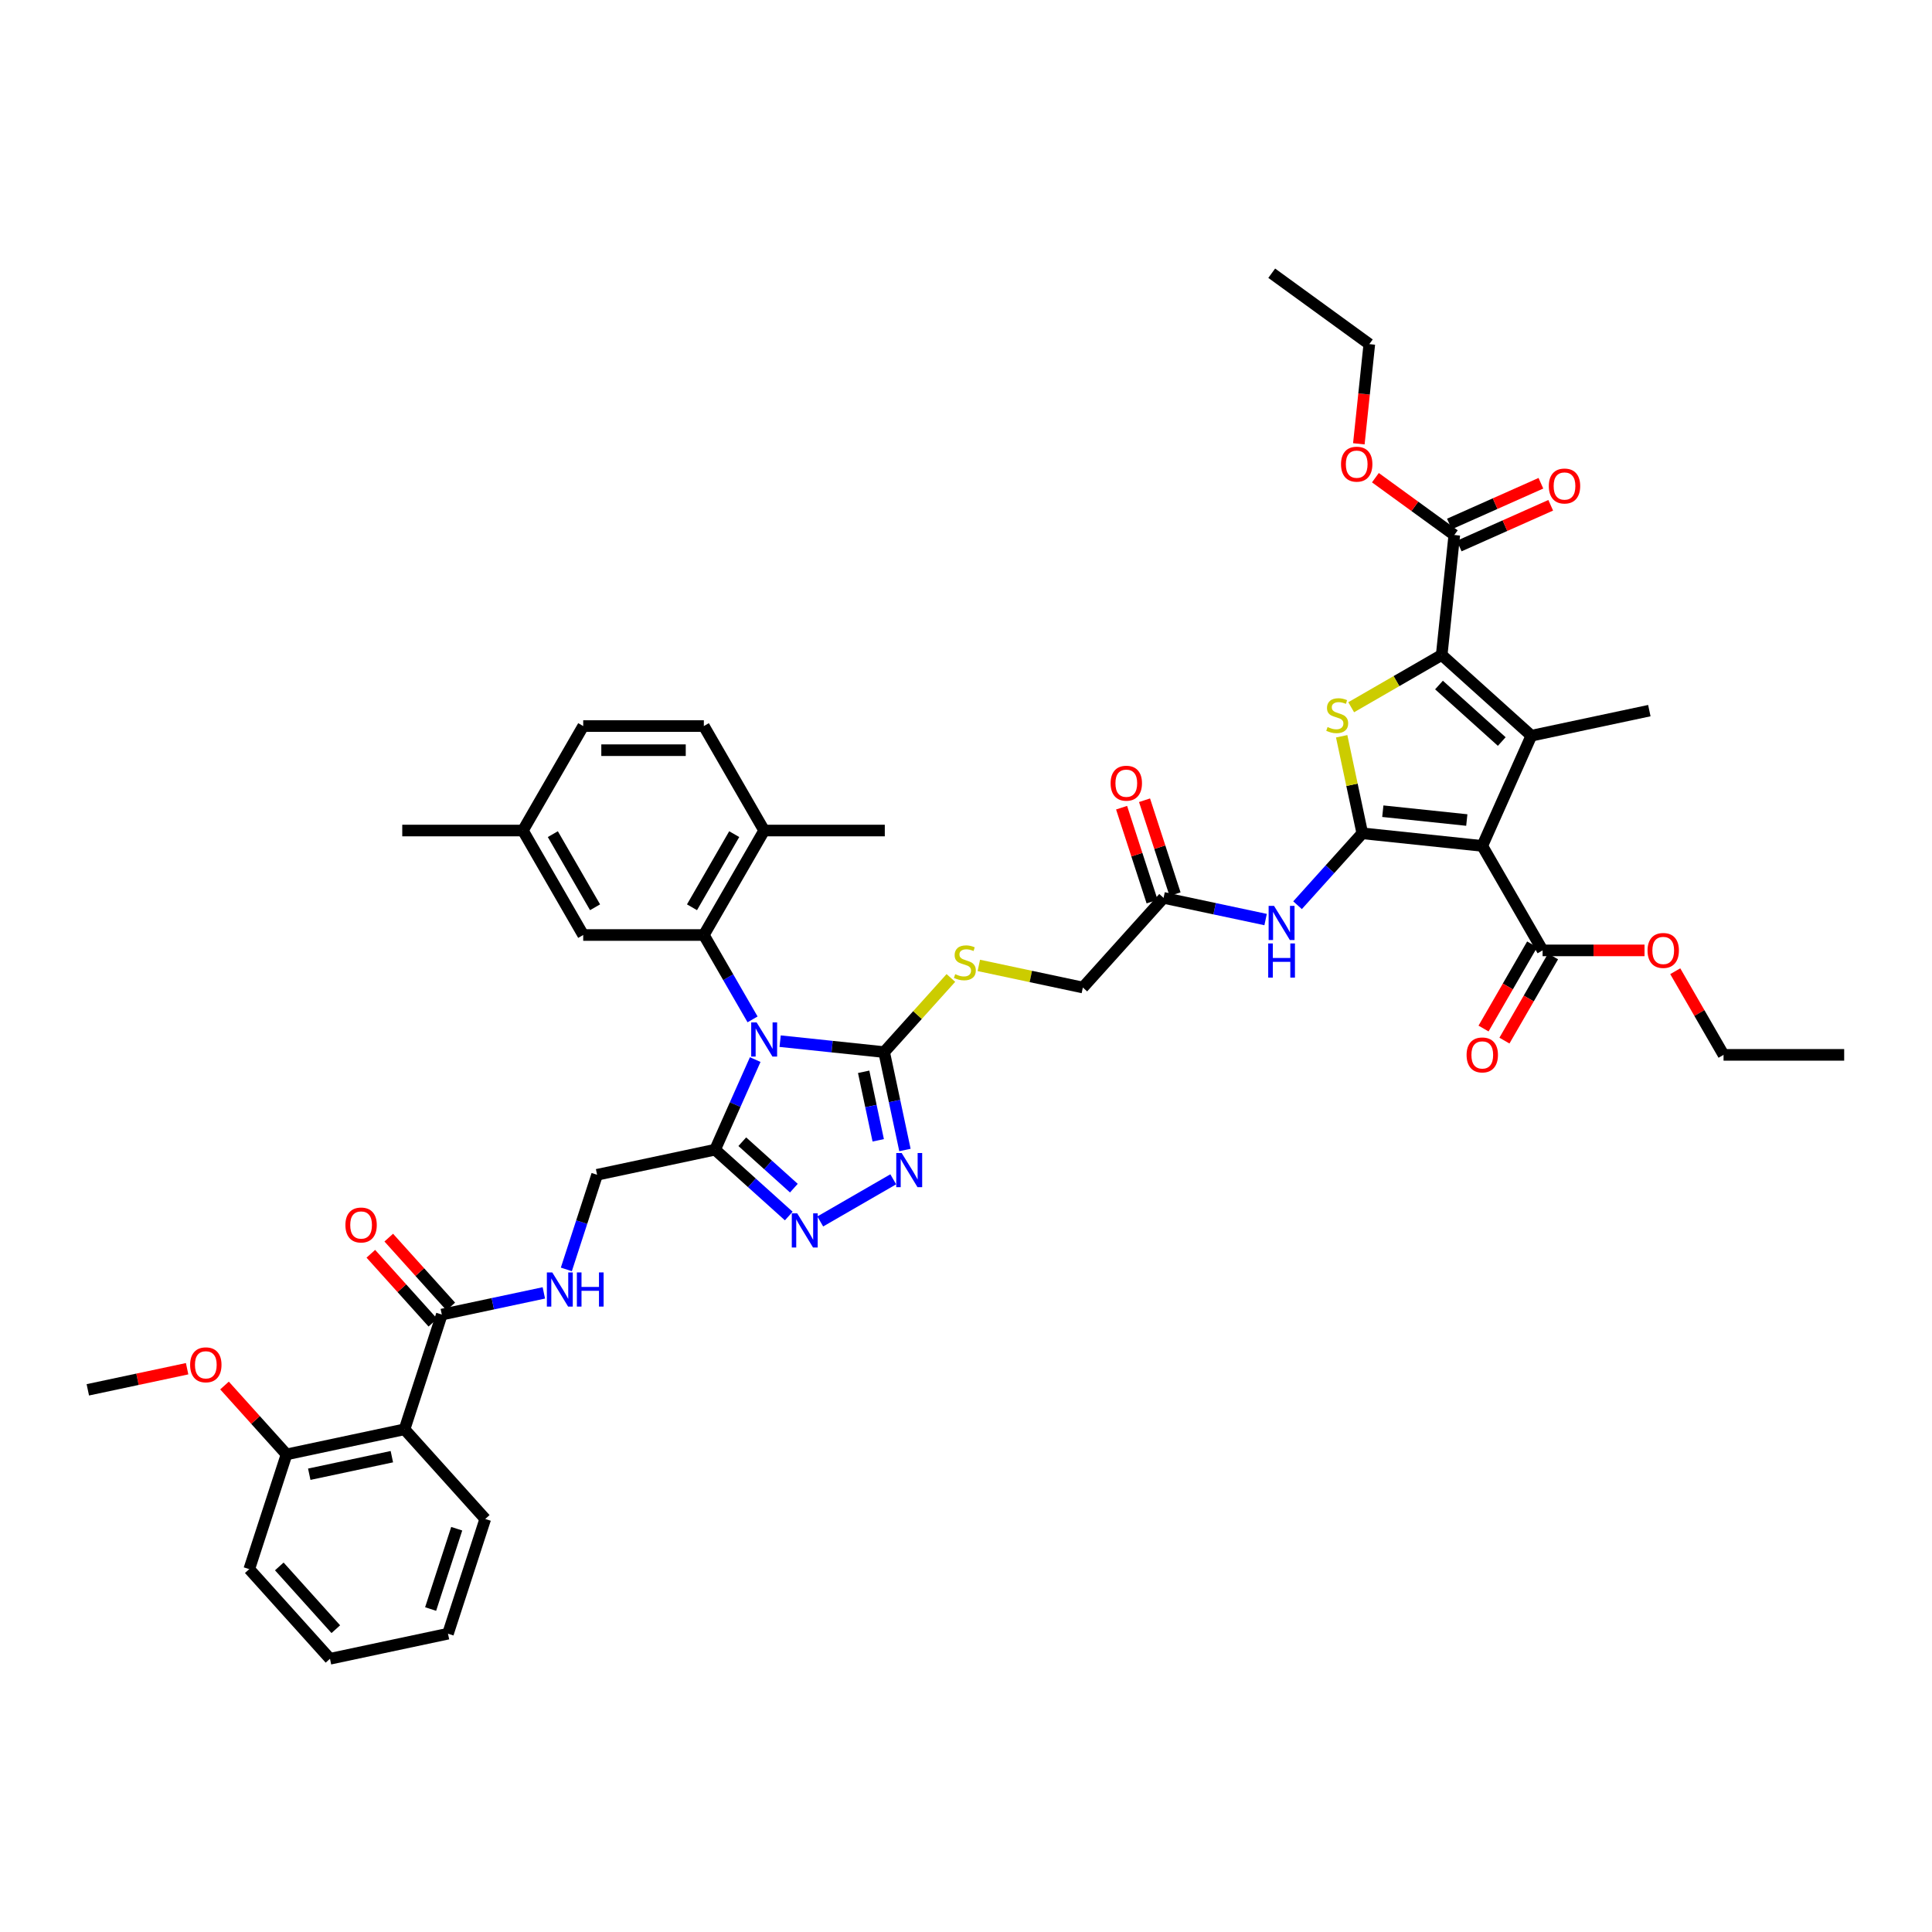<?xml version='1.0' encoding='iso-8859-1'?>
<svg version='1.1' baseProfile='full'
              xmlns='http://www.w3.org/2000/svg'
                      xmlns:rdkit='http://www.rdkit.org/xml'
                      xmlns:xlink='http://www.w3.org/1999/xlink'
                  xml:space='preserve'
width='1000px' height='1000px' viewBox='0 0 1000 1000'>
<!-- END OF HEADER -->
<rect style='opacity:1.0;fill:#FFFFFF;stroke:none' width='1000' height='1000' x='0' y='0'> </rect>
<path class='bond-5' d='M 403.796,538.903 L 430.712,541.732' style='fill:none;fill-rule:evenodd;stroke:#0000FF;stroke-width:6px;stroke-linecap:butt;stroke-linejoin:miter;stroke-opacity:1' />
<path class='bond-5' d='M 430.712,541.732 L 457.628,544.561' style='fill:none;fill-rule:evenodd;stroke:#000000;stroke-width:6px;stroke-linecap:butt;stroke-linejoin:miter;stroke-opacity:1' />
<path class='bond-6' d='M 390.897,548.437 L 380.515,571.757' style='fill:none;fill-rule:evenodd;stroke:#0000FF;stroke-width:6px;stroke-linecap:butt;stroke-linejoin:miter;stroke-opacity:1' />
<path class='bond-6' d='M 380.515,571.757 L 370.132,595.077' style='fill:none;fill-rule:evenodd;stroke:#000000;stroke-width:6px;stroke-linecap:butt;stroke-linejoin:miter;stroke-opacity:1' />
<path class='bond-7' d='M 389.523,527.632 L 376.916,505.795' style='fill:none;fill-rule:evenodd;stroke:#0000FF;stroke-width:6px;stroke-linecap:butt;stroke-linejoin:miter;stroke-opacity:1' />
<path class='bond-7' d='M 376.916,505.795 L 364.308,483.959' style='fill:none;fill-rule:evenodd;stroke:#000000;stroke-width:6px;stroke-linecap:butt;stroke-linejoin:miter;stroke-opacity:1' />
<path class='bond-0' d='M 705.124,431.318 L 688.367,449.928' style='fill:none;fill-rule:evenodd;stroke:#000000;stroke-width:6px;stroke-linecap:butt;stroke-linejoin:miter;stroke-opacity:1' />
<path class='bond-0' d='M 688.367,449.928 L 671.61,468.539' style='fill:none;fill-rule:evenodd;stroke:#0000FF;stroke-width:6px;stroke-linecap:butt;stroke-linejoin:miter;stroke-opacity:1' />
<path class='bond-1' d='M 705.124,431.318 L 767.223,437.844' style='fill:none;fill-rule:evenodd;stroke:#000000;stroke-width:6px;stroke-linecap:butt;stroke-linejoin:miter;stroke-opacity:1' />
<path class='bond-1' d='M 715.744,419.877 L 759.213,424.446' style='fill:none;fill-rule:evenodd;stroke:#000000;stroke-width:6px;stroke-linecap:butt;stroke-linejoin:miter;stroke-opacity:1' />
<path class='bond-4' d='M 705.124,431.318 L 699.786,406.206' style='fill:none;fill-rule:evenodd;stroke:#000000;stroke-width:6px;stroke-linecap:butt;stroke-linejoin:miter;stroke-opacity:1' />
<path class='bond-4' d='M 699.786,406.206 L 694.448,381.093' style='fill:none;fill-rule:evenodd;stroke:#CCCC00;stroke-width:6px;stroke-linecap:butt;stroke-linejoin:miter;stroke-opacity:1' />
<path class='bond-2' d='M 767.223,437.844 L 792.62,380.802' style='fill:none;fill-rule:evenodd;stroke:#000000;stroke-width:6px;stroke-linecap:butt;stroke-linejoin:miter;stroke-opacity:1' />
<path class='bond-12' d='M 767.223,437.844 L 798.443,491.92' style='fill:none;fill-rule:evenodd;stroke:#000000;stroke-width:6px;stroke-linecap:butt;stroke-linejoin:miter;stroke-opacity:1' />
<path class='bond-28' d='M 792.62,380.802 L 853.696,367.82' style='fill:none;fill-rule:evenodd;stroke:#000000;stroke-width:6px;stroke-linecap:butt;stroke-linejoin:miter;stroke-opacity:1' />
<path class='bond-48' d='M 792.62,380.802 L 746.217,339.021' style='fill:none;fill-rule:evenodd;stroke:#000000;stroke-width:6px;stroke-linecap:butt;stroke-linejoin:miter;stroke-opacity:1' />
<path class='bond-48' d='M 777.303,383.815 L 744.821,354.568' style='fill:none;fill-rule:evenodd;stroke:#000000;stroke-width:6px;stroke-linecap:butt;stroke-linejoin:miter;stroke-opacity:1' />
<path class='bond-3' d='M 746.217,339.021 L 722.795,352.544' style='fill:none;fill-rule:evenodd;stroke:#000000;stroke-width:6px;stroke-linecap:butt;stroke-linejoin:miter;stroke-opacity:1' />
<path class='bond-3' d='M 722.795,352.544 L 699.372,366.067' style='fill:none;fill-rule:evenodd;stroke:#CCCC00;stroke-width:6px;stroke-linecap:butt;stroke-linejoin:miter;stroke-opacity:1' />
<path class='bond-14' d='M 746.217,339.021 L 752.744,276.922' style='fill:none;fill-rule:evenodd;stroke:#000000;stroke-width:6px;stroke-linecap:butt;stroke-linejoin:miter;stroke-opacity:1' />
<path class='bond-8' d='M 457.628,544.561 L 463.013,569.898' style='fill:none;fill-rule:evenodd;stroke:#000000;stroke-width:6px;stroke-linecap:butt;stroke-linejoin:miter;stroke-opacity:1' />
<path class='bond-8' d='M 463.013,569.898 L 468.399,595.235' style='fill:none;fill-rule:evenodd;stroke:#0000FF;stroke-width:6px;stroke-linecap:butt;stroke-linejoin:miter;stroke-opacity:1' />
<path class='bond-8' d='M 447.028,554.759 L 450.798,572.494' style='fill:none;fill-rule:evenodd;stroke:#000000;stroke-width:6px;stroke-linecap:butt;stroke-linejoin:miter;stroke-opacity:1' />
<path class='bond-8' d='M 450.798,572.494 L 454.568,590.23' style='fill:none;fill-rule:evenodd;stroke:#0000FF;stroke-width:6px;stroke-linecap:butt;stroke-linejoin:miter;stroke-opacity:1' />
<path class='bond-15' d='M 457.628,544.561 L 474.903,525.375' style='fill:none;fill-rule:evenodd;stroke:#000000;stroke-width:6px;stroke-linecap:butt;stroke-linejoin:miter;stroke-opacity:1' />
<path class='bond-15' d='M 474.903,525.375 L 492.178,506.189' style='fill:none;fill-rule:evenodd;stroke:#CCCC00;stroke-width:6px;stroke-linecap:butt;stroke-linejoin:miter;stroke-opacity:1' />
<path class='bond-9' d='M 370.132,595.077 L 389.2,612.246' style='fill:none;fill-rule:evenodd;stroke:#000000;stroke-width:6px;stroke-linecap:butt;stroke-linejoin:miter;stroke-opacity:1' />
<path class='bond-9' d='M 389.2,612.246 L 408.267,629.414' style='fill:none;fill-rule:evenodd;stroke:#0000FF;stroke-width:6px;stroke-linecap:butt;stroke-linejoin:miter;stroke-opacity:1' />
<path class='bond-9' d='M 384.208,590.947 L 397.556,602.965' style='fill:none;fill-rule:evenodd;stroke:#000000;stroke-width:6px;stroke-linecap:butt;stroke-linejoin:miter;stroke-opacity:1' />
<path class='bond-9' d='M 397.556,602.965 L 410.903,614.983' style='fill:none;fill-rule:evenodd;stroke:#0000FF;stroke-width:6px;stroke-linecap:butt;stroke-linejoin:miter;stroke-opacity:1' />
<path class='bond-18' d='M 370.132,595.077 L 309.055,608.059' style='fill:none;fill-rule:evenodd;stroke:#000000;stroke-width:6px;stroke-linecap:butt;stroke-linejoin:miter;stroke-opacity:1' />
<path class='bond-19' d='M 364.308,483.959 L 395.529,429.883' style='fill:none;fill-rule:evenodd;stroke:#000000;stroke-width:6px;stroke-linecap:butt;stroke-linejoin:miter;stroke-opacity:1' />
<path class='bond-19' d='M 358.176,469.603 L 380.031,431.751' style='fill:none;fill-rule:evenodd;stroke:#000000;stroke-width:6px;stroke-linecap:butt;stroke-linejoin:miter;stroke-opacity:1' />
<path class='bond-20' d='M 364.308,483.959 L 301.868,483.959' style='fill:none;fill-rule:evenodd;stroke:#000000;stroke-width:6px;stroke-linecap:butt;stroke-linejoin:miter;stroke-opacity:1' />
<path class='bond-45' d='M 462.343,610.411 L 424.563,632.223' style='fill:none;fill-rule:evenodd;stroke:#0000FF;stroke-width:6px;stroke-linecap:butt;stroke-linejoin:miter;stroke-opacity:1' />
<path class='bond-10' d='M 655.076,475.963 L 628.671,470.351' style='fill:none;fill-rule:evenodd;stroke:#0000FF;stroke-width:6px;stroke-linecap:butt;stroke-linejoin:miter;stroke-opacity:1' />
<path class='bond-10' d='M 628.671,470.351 L 602.266,464.738' style='fill:none;fill-rule:evenodd;stroke:#000000;stroke-width:6px;stroke-linecap:butt;stroke-linejoin:miter;stroke-opacity:1' />
<path class='bond-11' d='M 209.388,739.811 L 228.684,680.426' style='fill:none;fill-rule:evenodd;stroke:#000000;stroke-width:6px;stroke-linecap:butt;stroke-linejoin:miter;stroke-opacity:1' />
<path class='bond-21' d='M 209.388,739.811 L 148.312,752.793' style='fill:none;fill-rule:evenodd;stroke:#000000;stroke-width:6px;stroke-linecap:butt;stroke-linejoin:miter;stroke-opacity:1' />
<path class='bond-21' d='M 202.823,753.974 L 160.07,763.061' style='fill:none;fill-rule:evenodd;stroke:#000000;stroke-width:6px;stroke-linecap:butt;stroke-linejoin:miter;stroke-opacity:1' />
<path class='bond-33' d='M 209.388,739.811 L 251.17,786.214' style='fill:none;fill-rule:evenodd;stroke:#000000;stroke-width:6px;stroke-linecap:butt;stroke-linejoin:miter;stroke-opacity:1' />
<path class='bond-22' d='M 793.036,488.798 L 780.457,510.584' style='fill:none;fill-rule:evenodd;stroke:#000000;stroke-width:6px;stroke-linecap:butt;stroke-linejoin:miter;stroke-opacity:1' />
<path class='bond-22' d='M 780.457,510.584 L 767.879,532.371' style='fill:none;fill-rule:evenodd;stroke:#FF0000;stroke-width:6px;stroke-linecap:butt;stroke-linejoin:miter;stroke-opacity:1' />
<path class='bond-22' d='M 803.851,495.042 L 791.272,516.828' style='fill:none;fill-rule:evenodd;stroke:#000000;stroke-width:6px;stroke-linecap:butt;stroke-linejoin:miter;stroke-opacity:1' />
<path class='bond-22' d='M 791.272,516.828 L 778.694,538.615' style='fill:none;fill-rule:evenodd;stroke:#FF0000;stroke-width:6px;stroke-linecap:butt;stroke-linejoin:miter;stroke-opacity:1' />
<path class='bond-30' d='M 798.443,491.92 L 824.824,491.92' style='fill:none;fill-rule:evenodd;stroke:#000000;stroke-width:6px;stroke-linecap:butt;stroke-linejoin:miter;stroke-opacity:1' />
<path class='bond-30' d='M 824.824,491.92 L 851.206,491.92' style='fill:none;fill-rule:evenodd;stroke:#FF0000;stroke-width:6px;stroke-linecap:butt;stroke-linejoin:miter;stroke-opacity:1' />
<path class='bond-13' d='M 228.684,680.426 L 255.088,674.814' style='fill:none;fill-rule:evenodd;stroke:#000000;stroke-width:6px;stroke-linecap:butt;stroke-linejoin:miter;stroke-opacity:1' />
<path class='bond-13' d='M 255.088,674.814 L 281.493,669.201' style='fill:none;fill-rule:evenodd;stroke:#0000FF;stroke-width:6px;stroke-linecap:butt;stroke-linejoin:miter;stroke-opacity:1' />
<path class='bond-23' d='M 233.324,676.248 L 217.273,658.421' style='fill:none;fill-rule:evenodd;stroke:#000000;stroke-width:6px;stroke-linecap:butt;stroke-linejoin:miter;stroke-opacity:1' />
<path class='bond-23' d='M 217.273,658.421 L 201.221,640.594' style='fill:none;fill-rule:evenodd;stroke:#FF0000;stroke-width:6px;stroke-linecap:butt;stroke-linejoin:miter;stroke-opacity:1' />
<path class='bond-23' d='M 224.044,684.604 L 207.992,666.777' style='fill:none;fill-rule:evenodd;stroke:#000000;stroke-width:6px;stroke-linecap:butt;stroke-linejoin:miter;stroke-opacity:1' />
<path class='bond-23' d='M 207.992,666.777 L 191.941,648.95' style='fill:none;fill-rule:evenodd;stroke:#FF0000;stroke-width:6px;stroke-linecap:butt;stroke-linejoin:miter;stroke-opacity:1' />
<path class='bond-24' d='M 755.284,282.626 L 778.966,272.082' style='fill:none;fill-rule:evenodd;stroke:#000000;stroke-width:6px;stroke-linecap:butt;stroke-linejoin:miter;stroke-opacity:1' />
<path class='bond-24' d='M 778.966,272.082 L 802.648,261.538' style='fill:none;fill-rule:evenodd;stroke:#FF0000;stroke-width:6px;stroke-linecap:butt;stroke-linejoin:miter;stroke-opacity:1' />
<path class='bond-24' d='M 750.204,271.218 L 773.886,260.674' style='fill:none;fill-rule:evenodd;stroke:#000000;stroke-width:6px;stroke-linecap:butt;stroke-linejoin:miter;stroke-opacity:1' />
<path class='bond-24' d='M 773.886,260.674 L 797.569,250.13' style='fill:none;fill-rule:evenodd;stroke:#FF0000;stroke-width:6px;stroke-linecap:butt;stroke-linejoin:miter;stroke-opacity:1' />
<path class='bond-31' d='M 752.744,276.922 L 732.325,262.087' style='fill:none;fill-rule:evenodd;stroke:#000000;stroke-width:6px;stroke-linecap:butt;stroke-linejoin:miter;stroke-opacity:1' />
<path class='bond-31' d='M 732.325,262.087 L 711.907,247.252' style='fill:none;fill-rule:evenodd;stroke:#FF0000;stroke-width:6px;stroke-linecap:butt;stroke-linejoin:miter;stroke-opacity:1' />
<path class='bond-26' d='M 506.64,499.695 L 533.562,505.418' style='fill:none;fill-rule:evenodd;stroke:#CCCC00;stroke-width:6px;stroke-linecap:butt;stroke-linejoin:miter;stroke-opacity:1' />
<path class='bond-26' d='M 533.562,505.418 L 560.485,511.141' style='fill:none;fill-rule:evenodd;stroke:#000000;stroke-width:6px;stroke-linecap:butt;stroke-linejoin:miter;stroke-opacity:1' />
<path class='bond-16' d='M 602.266,464.738 L 560.485,511.141' style='fill:none;fill-rule:evenodd;stroke:#000000;stroke-width:6px;stroke-linecap:butt;stroke-linejoin:miter;stroke-opacity:1' />
<path class='bond-25' d='M 608.205,462.809 L 600.308,438.505' style='fill:none;fill-rule:evenodd;stroke:#000000;stroke-width:6px;stroke-linecap:butt;stroke-linejoin:miter;stroke-opacity:1' />
<path class='bond-25' d='M 600.308,438.505 L 592.411,414.201' style='fill:none;fill-rule:evenodd;stroke:#FF0000;stroke-width:6px;stroke-linecap:butt;stroke-linejoin:miter;stroke-opacity:1' />
<path class='bond-25' d='M 596.328,466.668 L 588.431,442.364' style='fill:none;fill-rule:evenodd;stroke:#000000;stroke-width:6px;stroke-linecap:butt;stroke-linejoin:miter;stroke-opacity:1' />
<path class='bond-25' d='M 588.431,442.364 L 580.534,418.06' style='fill:none;fill-rule:evenodd;stroke:#FF0000;stroke-width:6px;stroke-linecap:butt;stroke-linejoin:miter;stroke-opacity:1' />
<path class='bond-17' d='M 293.14,657.041 L 301.098,632.55' style='fill:none;fill-rule:evenodd;stroke:#0000FF;stroke-width:6px;stroke-linecap:butt;stroke-linejoin:miter;stroke-opacity:1' />
<path class='bond-17' d='M 301.098,632.55 L 309.055,608.059' style='fill:none;fill-rule:evenodd;stroke:#000000;stroke-width:6px;stroke-linecap:butt;stroke-linejoin:miter;stroke-opacity:1' />
<path class='bond-27' d='M 395.529,429.883 L 364.308,375.808' style='fill:none;fill-rule:evenodd;stroke:#000000;stroke-width:6px;stroke-linecap:butt;stroke-linejoin:miter;stroke-opacity:1' />
<path class='bond-35' d='M 395.529,429.883 L 457.97,429.883' style='fill:none;fill-rule:evenodd;stroke:#000000;stroke-width:6px;stroke-linecap:butt;stroke-linejoin:miter;stroke-opacity:1' />
<path class='bond-29' d='M 301.868,483.959 L 270.647,429.883' style='fill:none;fill-rule:evenodd;stroke:#000000;stroke-width:6px;stroke-linecap:butt;stroke-linejoin:miter;stroke-opacity:1' />
<path class='bond-29' d='M 308,469.603 L 286.145,431.751' style='fill:none;fill-rule:evenodd;stroke:#000000;stroke-width:6px;stroke-linecap:butt;stroke-linejoin:miter;stroke-opacity:1' />
<path class='bond-34' d='M 148.312,752.793 L 132.261,734.966' style='fill:none;fill-rule:evenodd;stroke:#000000;stroke-width:6px;stroke-linecap:butt;stroke-linejoin:miter;stroke-opacity:1' />
<path class='bond-34' d='M 132.261,734.966 L 116.209,717.139' style='fill:none;fill-rule:evenodd;stroke:#FF0000;stroke-width:6px;stroke-linecap:butt;stroke-linejoin:miter;stroke-opacity:1' />
<path class='bond-36' d='M 148.312,752.793 L 129.017,812.178' style='fill:none;fill-rule:evenodd;stroke:#000000;stroke-width:6px;stroke-linecap:butt;stroke-linejoin:miter;stroke-opacity:1' />
<path class='bond-46' d='M 364.308,375.808 L 301.868,375.808' style='fill:none;fill-rule:evenodd;stroke:#000000;stroke-width:6px;stroke-linecap:butt;stroke-linejoin:miter;stroke-opacity:1' />
<path class='bond-46' d='M 354.942,388.296 L 311.234,388.296' style='fill:none;fill-rule:evenodd;stroke:#000000;stroke-width:6px;stroke-linecap:butt;stroke-linejoin:miter;stroke-opacity:1' />
<path class='bond-32' d='M 270.647,429.883 L 301.868,375.808' style='fill:none;fill-rule:evenodd;stroke:#000000;stroke-width:6px;stroke-linecap:butt;stroke-linejoin:miter;stroke-opacity:1' />
<path class='bond-39' d='M 270.647,429.883 L 208.206,429.883' style='fill:none;fill-rule:evenodd;stroke:#000000;stroke-width:6px;stroke-linecap:butt;stroke-linejoin:miter;stroke-opacity:1' />
<path class='bond-38' d='M 867.106,502.697 L 879.605,524.346' style='fill:none;fill-rule:evenodd;stroke:#FF0000;stroke-width:6px;stroke-linecap:butt;stroke-linejoin:miter;stroke-opacity:1' />
<path class='bond-38' d='M 879.605,524.346 L 892.105,545.995' style='fill:none;fill-rule:evenodd;stroke:#000000;stroke-width:6px;stroke-linecap:butt;stroke-linejoin:miter;stroke-opacity:1' />
<path class='bond-37' d='M 703.332,229.718 L 706.044,203.919' style='fill:none;fill-rule:evenodd;stroke:#FF0000;stroke-width:6px;stroke-linecap:butt;stroke-linejoin:miter;stroke-opacity:1' />
<path class='bond-37' d='M 706.044,203.919 L 708.755,178.121' style='fill:none;fill-rule:evenodd;stroke:#000000;stroke-width:6px;stroke-linecap:butt;stroke-linejoin:miter;stroke-opacity:1' />
<path class='bond-41' d='M 251.17,786.214 L 231.874,845.598' style='fill:none;fill-rule:evenodd;stroke:#000000;stroke-width:6px;stroke-linecap:butt;stroke-linejoin:miter;stroke-opacity:1' />
<path class='bond-41' d='M 236.398,791.262 L 222.892,832.832' style='fill:none;fill-rule:evenodd;stroke:#000000;stroke-width:6px;stroke-linecap:butt;stroke-linejoin:miter;stroke-opacity:1' />
<path class='bond-40' d='M 96.853,708.448 L 71.154,713.91' style='fill:none;fill-rule:evenodd;stroke:#FF0000;stroke-width:6px;stroke-linecap:butt;stroke-linejoin:miter;stroke-opacity:1' />
<path class='bond-40' d='M 71.154,713.91 L 45.455,719.373' style='fill:none;fill-rule:evenodd;stroke:#000000;stroke-width:6px;stroke-linecap:butt;stroke-linejoin:miter;stroke-opacity:1' />
<path class='bond-47' d='M 129.017,812.178 L 170.798,858.581' style='fill:none;fill-rule:evenodd;stroke:#000000;stroke-width:6px;stroke-linecap:butt;stroke-linejoin:miter;stroke-opacity:1' />
<path class='bond-47' d='M 144.564,810.782 L 173.811,843.264' style='fill:none;fill-rule:evenodd;stroke:#000000;stroke-width:6px;stroke-linecap:butt;stroke-linejoin:miter;stroke-opacity:1' />
<path class='bond-42' d='M 708.755,178.121 L 658.239,141.419' style='fill:none;fill-rule:evenodd;stroke:#000000;stroke-width:6px;stroke-linecap:butt;stroke-linejoin:miter;stroke-opacity:1' />
<path class='bond-43' d='M 892.105,545.995 L 954.545,545.995' style='fill:none;fill-rule:evenodd;stroke:#000000;stroke-width:6px;stroke-linecap:butt;stroke-linejoin:miter;stroke-opacity:1' />
<path class='bond-44' d='M 231.874,845.598 L 170.798,858.581' style='fill:none;fill-rule:evenodd;stroke:#000000;stroke-width:6px;stroke-linecap:butt;stroke-linejoin:miter;stroke-opacity:1' />
<path  class='atom-0' d='M 391.62 529.193
L 397.415 538.559
Q 397.989 539.483, 398.913 541.156
Q 399.837 542.83, 399.887 542.93
L 399.887 529.193
L 402.235 529.193
L 402.235 546.876
L 399.812 546.876
L 393.593 536.636
Q 392.869 535.437, 392.095 534.063
Q 391.345 532.689, 391.121 532.265
L 391.121 546.876
L 388.823 546.876
L 388.823 529.193
L 391.62 529.193
' fill='#0000FF'/>
<path  class='atom-5' d='M 687.146 376.31
Q 687.346 376.385, 688.17 376.735
Q 688.995 377.085, 689.894 377.31
Q 690.818 377.509, 691.717 377.509
Q 693.391 377.509, 694.365 376.71
Q 695.339 375.886, 695.339 374.462
Q 695.339 373.488, 694.839 372.889
Q 694.365 372.289, 693.615 371.965
Q 692.866 371.64, 691.617 371.265
Q 690.044 370.791, 689.095 370.341
Q 688.17 369.892, 687.496 368.942
Q 686.847 367.993, 686.847 366.395
Q 686.847 364.172, 688.345 362.798
Q 689.869 361.425, 692.866 361.425
Q 694.914 361.425, 697.237 362.399
L 696.662 364.322
Q 694.539 363.448, 692.941 363.448
Q 691.218 363.448, 690.269 364.172
Q 689.319 364.871, 689.344 366.095
Q 689.344 367.044, 689.819 367.619
Q 690.318 368.193, 691.018 368.518
Q 691.742 368.843, 692.941 369.217
Q 694.539 369.717, 695.489 370.216
Q 696.438 370.716, 697.112 371.74
Q 697.811 372.739, 697.811 374.462
Q 697.811 376.91, 696.163 378.234
Q 694.539 379.532, 691.817 379.532
Q 690.244 379.532, 689.045 379.183
Q 687.871 378.858, 686.472 378.284
L 687.146 376.31
' fill='#CCCC00'/>
<path  class='atom-9' d='M 466.701 596.796
L 472.496 606.162
Q 473.07 607.086, 473.994 608.76
Q 474.918 610.433, 474.968 610.533
L 474.968 596.796
L 477.316 596.796
L 477.316 614.479
L 474.893 614.479
L 468.674 604.239
Q 467.95 603.04, 467.176 601.666
Q 466.426 600.293, 466.202 599.868
L 466.202 614.479
L 463.904 614.479
L 463.904 596.796
L 466.701 596.796
' fill='#0000FF'/>
<path  class='atom-10' d='M 412.626 628.016
L 418.42 637.383
Q 418.995 638.307, 419.919 639.98
Q 420.843 641.653, 420.893 641.753
L 420.893 628.016
L 423.241 628.016
L 423.241 645.7
L 420.818 645.7
L 414.599 635.459
Q 413.875 634.26, 413.1 632.887
Q 412.351 631.513, 412.126 631.088
L 412.126 645.7
L 409.828 645.7
L 409.828 628.016
L 412.626 628.016
' fill='#0000FF'/>
<path  class='atom-11' d='M 659.434 468.879
L 665.229 478.245
Q 665.803 479.169, 666.727 480.842
Q 667.651 482.516, 667.701 482.616
L 667.701 468.879
L 670.049 468.879
L 670.049 486.562
L 667.626 486.562
L 661.407 476.322
Q 660.683 475.123, 659.909 473.749
Q 659.159 472.375, 658.934 471.951
L 658.934 486.562
L 656.637 486.562
L 656.637 468.879
L 659.434 468.879
' fill='#0000FF'/>
<path  class='atom-11' d='M 656.424 488.33
L 658.822 488.33
L 658.822 495.848
L 667.864 495.848
L 667.864 488.33
L 670.261 488.33
L 670.261 506.013
L 667.864 506.013
L 667.864 497.846
L 658.822 497.846
L 658.822 506.013
L 656.424 506.013
L 656.424 488.33
' fill='#0000FF'/>
<path  class='atom-16' d='M 494.414 504.228
Q 494.613 504.303, 495.438 504.652
Q 496.262 505.002, 497.161 505.227
Q 498.085 505.427, 498.984 505.427
Q 500.658 505.427, 501.632 504.627
Q 502.606 503.803, 502.606 502.38
Q 502.606 501.405, 502.106 500.806
Q 501.632 500.207, 500.882 499.882
Q 500.133 499.557, 498.884 499.183
Q 497.311 498.708, 496.362 498.258
Q 495.438 497.809, 494.763 496.86
Q 494.114 495.911, 494.114 494.312
Q 494.114 492.089, 495.612 490.716
Q 497.136 489.342, 500.133 489.342
Q 502.181 489.342, 504.504 490.316
L 503.93 492.239
Q 501.807 491.365, 500.208 491.365
Q 498.485 491.365, 497.536 492.089
Q 496.587 492.789, 496.612 494.012
Q 496.612 494.962, 497.086 495.536
Q 497.586 496.11, 498.285 496.435
Q 499.009 496.76, 500.208 497.134
Q 501.807 497.634, 502.756 498.134
Q 503.705 498.633, 504.379 499.657
Q 505.079 500.656, 505.079 502.38
Q 505.079 504.827, 503.43 506.151
Q 501.807 507.45, 499.084 507.45
Q 497.511 507.45, 496.312 507.1
Q 495.138 506.775, 493.739 506.201
L 494.414 504.228
' fill='#CCCC00'/>
<path  class='atom-18' d='M 285.851 658.602
L 291.646 667.968
Q 292.22 668.893, 293.144 670.566
Q 294.069 672.239, 294.119 672.339
L 294.119 658.602
L 296.466 658.602
L 296.466 676.286
L 294.044 676.286
L 287.825 666.045
Q 287.1 664.846, 286.326 663.473
Q 285.577 662.099, 285.352 661.674
L 285.352 676.286
L 283.054 676.286
L 283.054 658.602
L 285.851 658.602
' fill='#0000FF'/>
<path  class='atom-18' d='M 298.589 658.602
L 300.987 658.602
L 300.987 666.12
L 310.029 666.12
L 310.029 658.602
L 312.426 658.602
L 312.426 676.286
L 310.029 676.286
L 310.029 668.118
L 300.987 668.118
L 300.987 676.286
L 298.589 676.286
L 298.589 658.602
' fill='#0000FF'/>
<path  class='atom-23' d='M 759.105 546.045
Q 759.105 541.799, 761.203 539.427
Q 763.301 537.054, 767.223 537.054
Q 771.144 537.054, 773.242 539.427
Q 775.34 541.799, 775.34 546.045
Q 775.34 550.341, 773.217 552.789
Q 771.094 555.212, 767.223 555.212
Q 763.326 555.212, 761.203 552.789
Q 759.105 550.366, 759.105 546.045
M 767.223 553.213
Q 769.92 553.213, 771.369 551.415
Q 772.842 549.592, 772.842 546.045
Q 772.842 542.574, 771.369 540.825
Q 769.92 539.052, 767.223 539.052
Q 764.525 539.052, 763.052 540.8
Q 761.603 542.549, 761.603 546.045
Q 761.603 549.617, 763.052 551.415
Q 764.525 553.213, 767.223 553.213
' fill='#FF0000'/>
<path  class='atom-24' d='M 178.785 634.073
Q 178.785 629.827, 180.883 627.455
Q 182.981 625.082, 186.903 625.082
Q 190.824 625.082, 192.922 627.455
Q 195.02 629.827, 195.02 634.073
Q 195.02 638.369, 192.897 640.817
Q 190.774 643.24, 186.903 643.24
Q 183.006 643.24, 180.883 640.817
Q 178.785 638.394, 178.785 634.073
M 186.903 641.242
Q 189.6 641.242, 191.049 639.443
Q 192.522 637.62, 192.522 634.073
Q 192.522 630.602, 191.049 628.853
Q 189.6 627.08, 186.903 627.08
Q 184.205 627.08, 182.732 628.828
Q 181.283 630.577, 181.283 634.073
Q 181.283 637.645, 182.732 639.443
Q 184.205 641.242, 186.903 641.242
' fill='#FF0000'/>
<path  class='atom-25' d='M 801.669 251.575
Q 801.669 247.329, 803.767 244.956
Q 805.865 242.583, 809.787 242.583
Q 813.708 242.583, 815.806 244.956
Q 817.904 247.329, 817.904 251.575
Q 817.904 255.871, 815.781 258.319
Q 813.658 260.741, 809.787 260.741
Q 805.89 260.741, 803.767 258.319
Q 801.669 255.896, 801.669 251.575
M 809.787 258.743
Q 812.484 258.743, 813.933 256.945
Q 815.406 255.122, 815.406 251.575
Q 815.406 248.103, 813.933 246.355
Q 812.484 244.582, 809.787 244.582
Q 807.089 244.582, 805.616 246.33
Q 804.167 248.078, 804.167 251.575
Q 804.167 255.147, 805.616 256.945
Q 807.089 258.743, 809.787 258.743
' fill='#FF0000'/>
<path  class='atom-26' d='M 574.854 405.403
Q 574.854 401.157, 576.952 398.784
Q 579.05 396.412, 582.971 396.412
Q 586.892 396.412, 588.99 398.784
Q 591.088 401.157, 591.088 405.403
Q 591.088 409.699, 588.965 412.147
Q 586.842 414.57, 582.971 414.57
Q 579.075 414.57, 576.952 412.147
Q 574.854 409.724, 574.854 405.403
M 582.971 412.571
Q 585.669 412.571, 587.117 410.773
Q 588.591 408.95, 588.591 405.403
Q 588.591 401.932, 587.117 400.183
Q 585.669 398.41, 582.971 398.41
Q 580.274 398.41, 578.8 400.158
Q 577.351 401.907, 577.351 405.403
Q 577.351 408.975, 578.8 410.773
Q 580.274 412.571, 582.971 412.571
' fill='#FF0000'/>
<path  class='atom-31' d='M 852.767 491.97
Q 852.767 487.724, 854.865 485.351
Q 856.963 482.978, 860.884 482.978
Q 864.805 482.978, 866.903 485.351
Q 869.001 487.724, 869.001 491.97
Q 869.001 496.266, 866.878 498.713
Q 864.755 501.136, 860.884 501.136
Q 856.988 501.136, 854.865 498.713
Q 852.767 496.291, 852.767 491.97
M 860.884 499.138
Q 863.582 499.138, 865.03 497.34
Q 866.504 495.516, 866.504 491.97
Q 866.504 488.498, 865.03 486.75
Q 863.582 484.976, 860.884 484.976
Q 858.187 484.976, 856.713 486.725
Q 855.264 488.473, 855.264 491.97
Q 855.264 495.541, 856.713 497.34
Q 858.187 499.138, 860.884 499.138
' fill='#FF0000'/>
<path  class='atom-32' d='M 694.111 240.27
Q 694.111 236.024, 696.209 233.651
Q 698.307 231.279, 702.228 231.279
Q 706.15 231.279, 708.248 233.651
Q 710.346 236.024, 710.346 240.27
Q 710.346 244.566, 708.223 247.014
Q 706.1 249.436, 702.228 249.436
Q 698.332 249.436, 696.209 247.014
Q 694.111 244.591, 694.111 240.27
M 702.228 247.438
Q 704.926 247.438, 706.374 245.64
Q 707.848 243.817, 707.848 240.27
Q 707.848 236.798, 706.374 235.05
Q 704.926 233.277, 702.228 233.277
Q 699.531 233.277, 698.057 235.025
Q 696.609 236.773, 696.609 240.27
Q 696.609 243.842, 698.057 245.64
Q 699.531 247.438, 702.228 247.438
' fill='#FF0000'/>
<path  class='atom-35' d='M 98.414 706.44
Q 98.414 702.194, 100.512 699.822
Q 102.61 697.449, 106.531 697.449
Q 110.452 697.449, 112.55 699.822
Q 114.648 702.194, 114.648 706.44
Q 114.648 710.736, 112.525 713.184
Q 110.402 715.607, 106.531 715.607
Q 102.635 715.607, 100.512 713.184
Q 98.414 710.761, 98.414 706.44
M 106.531 713.609
Q 109.228 713.609, 110.677 711.81
Q 112.151 709.987, 112.151 706.44
Q 112.151 702.969, 110.677 701.22
Q 109.228 699.447, 106.531 699.447
Q 103.834 699.447, 102.36 701.195
Q 100.911 702.944, 100.911 706.44
Q 100.911 710.012, 102.36 711.81
Q 103.834 713.609, 106.531 713.609
' fill='#FF0000'/>
</svg>
